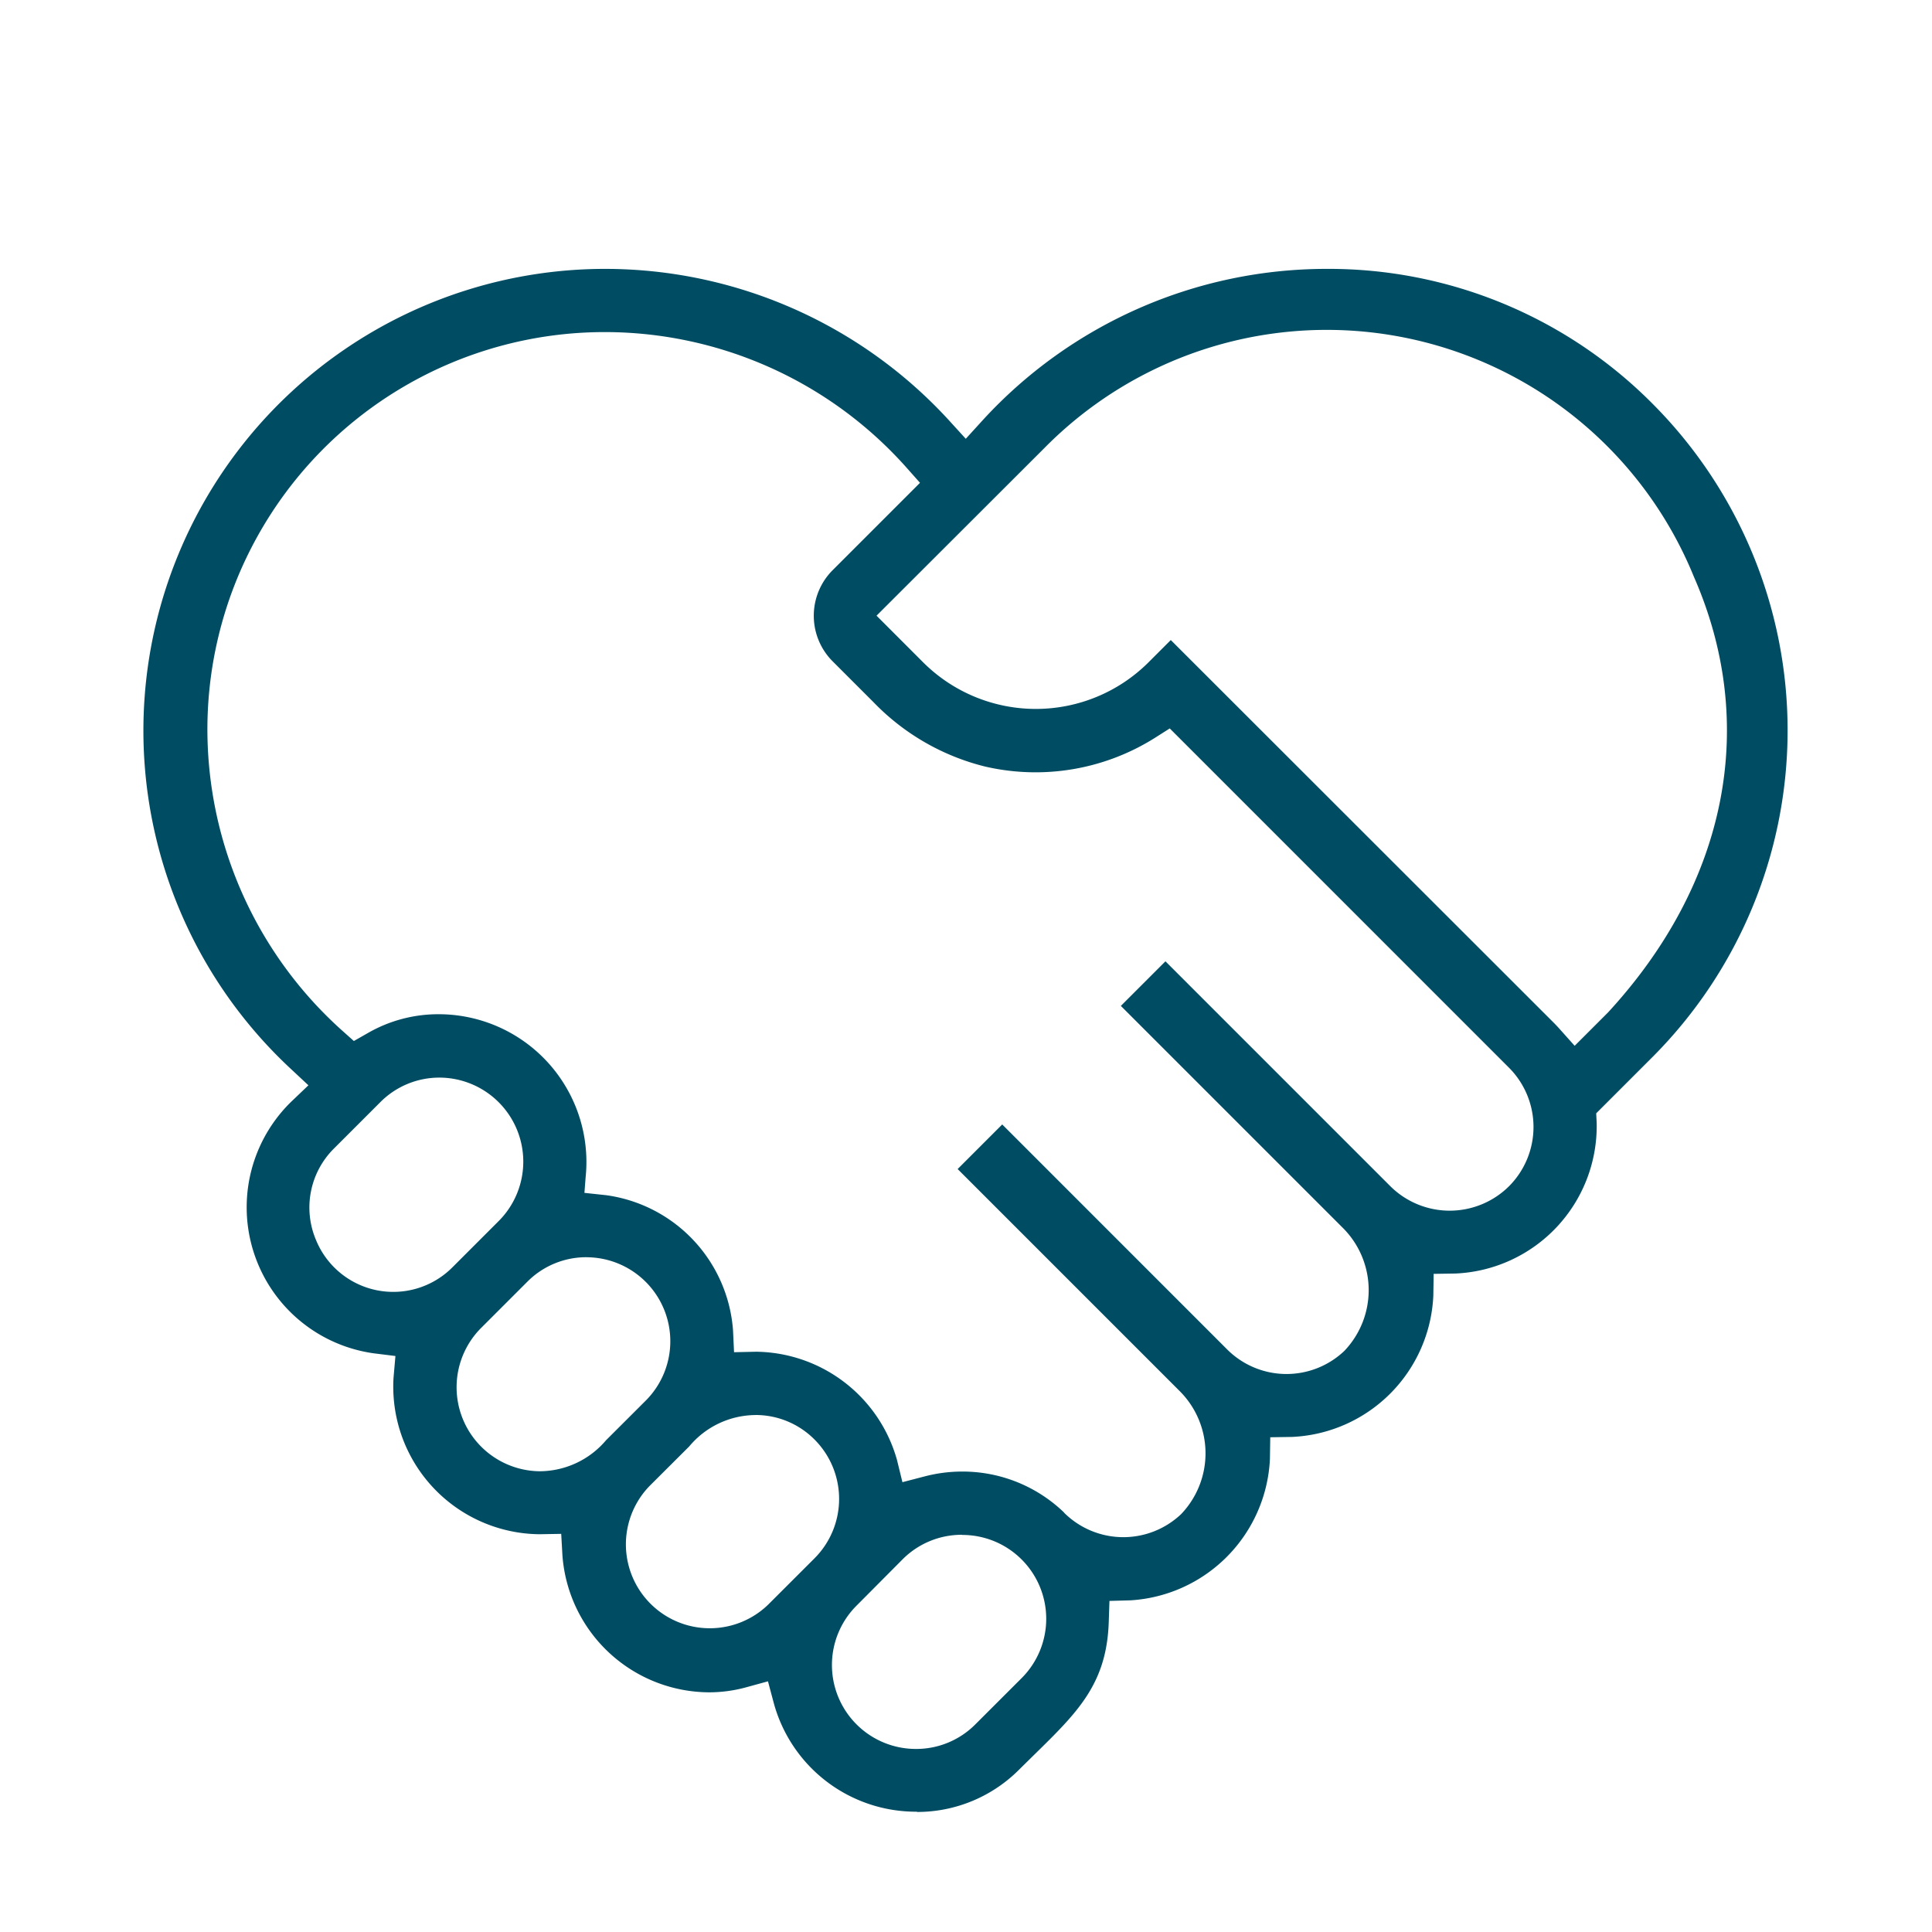 <svg xmlns="http://www.w3.org/2000/svg" xmlns:xlink="http://www.w3.org/1999/xlink" width="52" height="52" viewBox="0 0 52 52">
  <defs>
    <clipPath id="clip-path">
      <rect id="Rectangle_10525" data-name="Rectangle 10525" width="52" height="52" fill="#004c62" stroke="#707070" stroke-width="1"/>
    </clipPath>
  </defs>
  <g id="Mask_Group_50206" data-name="Mask Group 50206" clip-path="url(#clip-path)">
    <g id="Group_51643" data-name="Group 51643" transform="translate(-680.408 -156.182)">
      <path id="Path_108518" data-name="Path 108518" d="M705.09,204.944a3.967,3.967,0,0,1-3.854-2.917l-.158-.592-.591.162a3.764,3.764,0,0,1-.995.134,3.977,3.977,0,0,1-3.946-3.682l-.033-.583-.585.01A3.972,3.972,0,0,1,691,193.263l.051-.584-.582-.072a3.968,3.968,0,0,1-2.225-6.77l.465-.444-.47-.439a12.428,12.428,0,0,1,8.448-21.535,12.555,12.555,0,0,1,9.266,4.08l.449.493.449-.493a12.55,12.55,0,0,1,9.265-4.08,12.275,12.275,0,0,1,8.769,3.628,12.448,12.448,0,0,1,0,17.585l-1.515,1.515.013.268a3.974,3.974,0,0,1-3.8,4.044l-.588.009-.009.589a3.985,3.985,0,0,1-3.8,3.8l-.589.009-.009.589a4,4,0,0,1-3.748,3.8l-.571.016-.019.571c-.056,1.66-.833,2.421-2.008,3.571l-.39.384a3.873,3.873,0,0,1-2.766,1.154Zm1.211-7.453a2.243,2.243,0,0,0-1.6.661L703.46,199.4a2.259,2.259,0,0,0,1.6,3.855,2.241,2.241,0,0,0,1.6-.662l1.246-1.245a2.257,2.257,0,0,0-1.6-3.853Zm-5.555-3.223a2.341,2.341,0,0,0-1.788.845l-1.064,1.061a2.258,2.258,0,0,0,3.193,3.193l1.246-1.245a2.262,2.262,0,0,0,0-3.193A2.235,2.235,0,0,0,700.746,194.267Zm8.3,2.627a2.261,2.261,0,0,0,3.153.039,2.367,2.367,0,0,0-.055-3.326l-5.961-5.961,1.2-1.2,6.055,6.056a2.26,2.26,0,0,0,3.153.039,2.368,2.368,0,0,0-.055-3.326l-5.96-5.96,1.2-1.2,6.055,6.055a2.267,2.267,0,0,0,3.2-.009,2.259,2.259,0,0,0-.009-3.183l-9.13-9.131-.41.26a6.029,6.029,0,0,1-4.563.765,6.258,6.258,0,0,1-3-1.731l-1.1-1.1a1.736,1.736,0,0,1,0-2.454l2.351-2.351-.381-.429a10.872,10.872,0,0,0-8.112-3.628A10.694,10.694,0,0,0,685.994,176.1a10.892,10.892,0,0,0,3.612,7.81l.326.291.378-.215a3.794,3.794,0,0,1,1.894-.506,3.978,3.978,0,0,1,3.965,4.4l-.031.408.586.063a3.963,3.963,0,0,1,3.413,3.631l.028.595.594-.013a3.986,3.986,0,0,1,3.791,2.911l.147.6.6-.156a4,4,0,0,1,1.009-.13,3.933,3.933,0,0,1,2.749,1.11Zm-12.852-6.875a2.236,2.236,0,0,0-1.594.661l-1.246,1.246a2.261,2.261,0,0,0,1.566,3.854,2.352,2.352,0,0,0,1.8-.835l1.073-1.071a2.261,2.261,0,0,0-1.593-3.854Zm-3.958-4.834a2.239,2.239,0,0,0-1.593.662l-1.244,1.244a2.238,2.238,0,0,0-.482,2.474,2.247,2.247,0,0,0,3.658.736l1.262-1.262a2.262,2.262,0,0,0-1.585-3.854Zm29.994-1.474c.044.045.09.092.133.14l.427.478.9-.9c3.214-3.49,4.05-7.757,2.309-11.725a10.67,10.67,0,0,0-17.471-3.474L704,172.753l1.255,1.256a4.294,4.294,0,0,0,6.065,0l.6-.6Z" fill="#004c62"/>
    </g>
  </g>
</svg>
